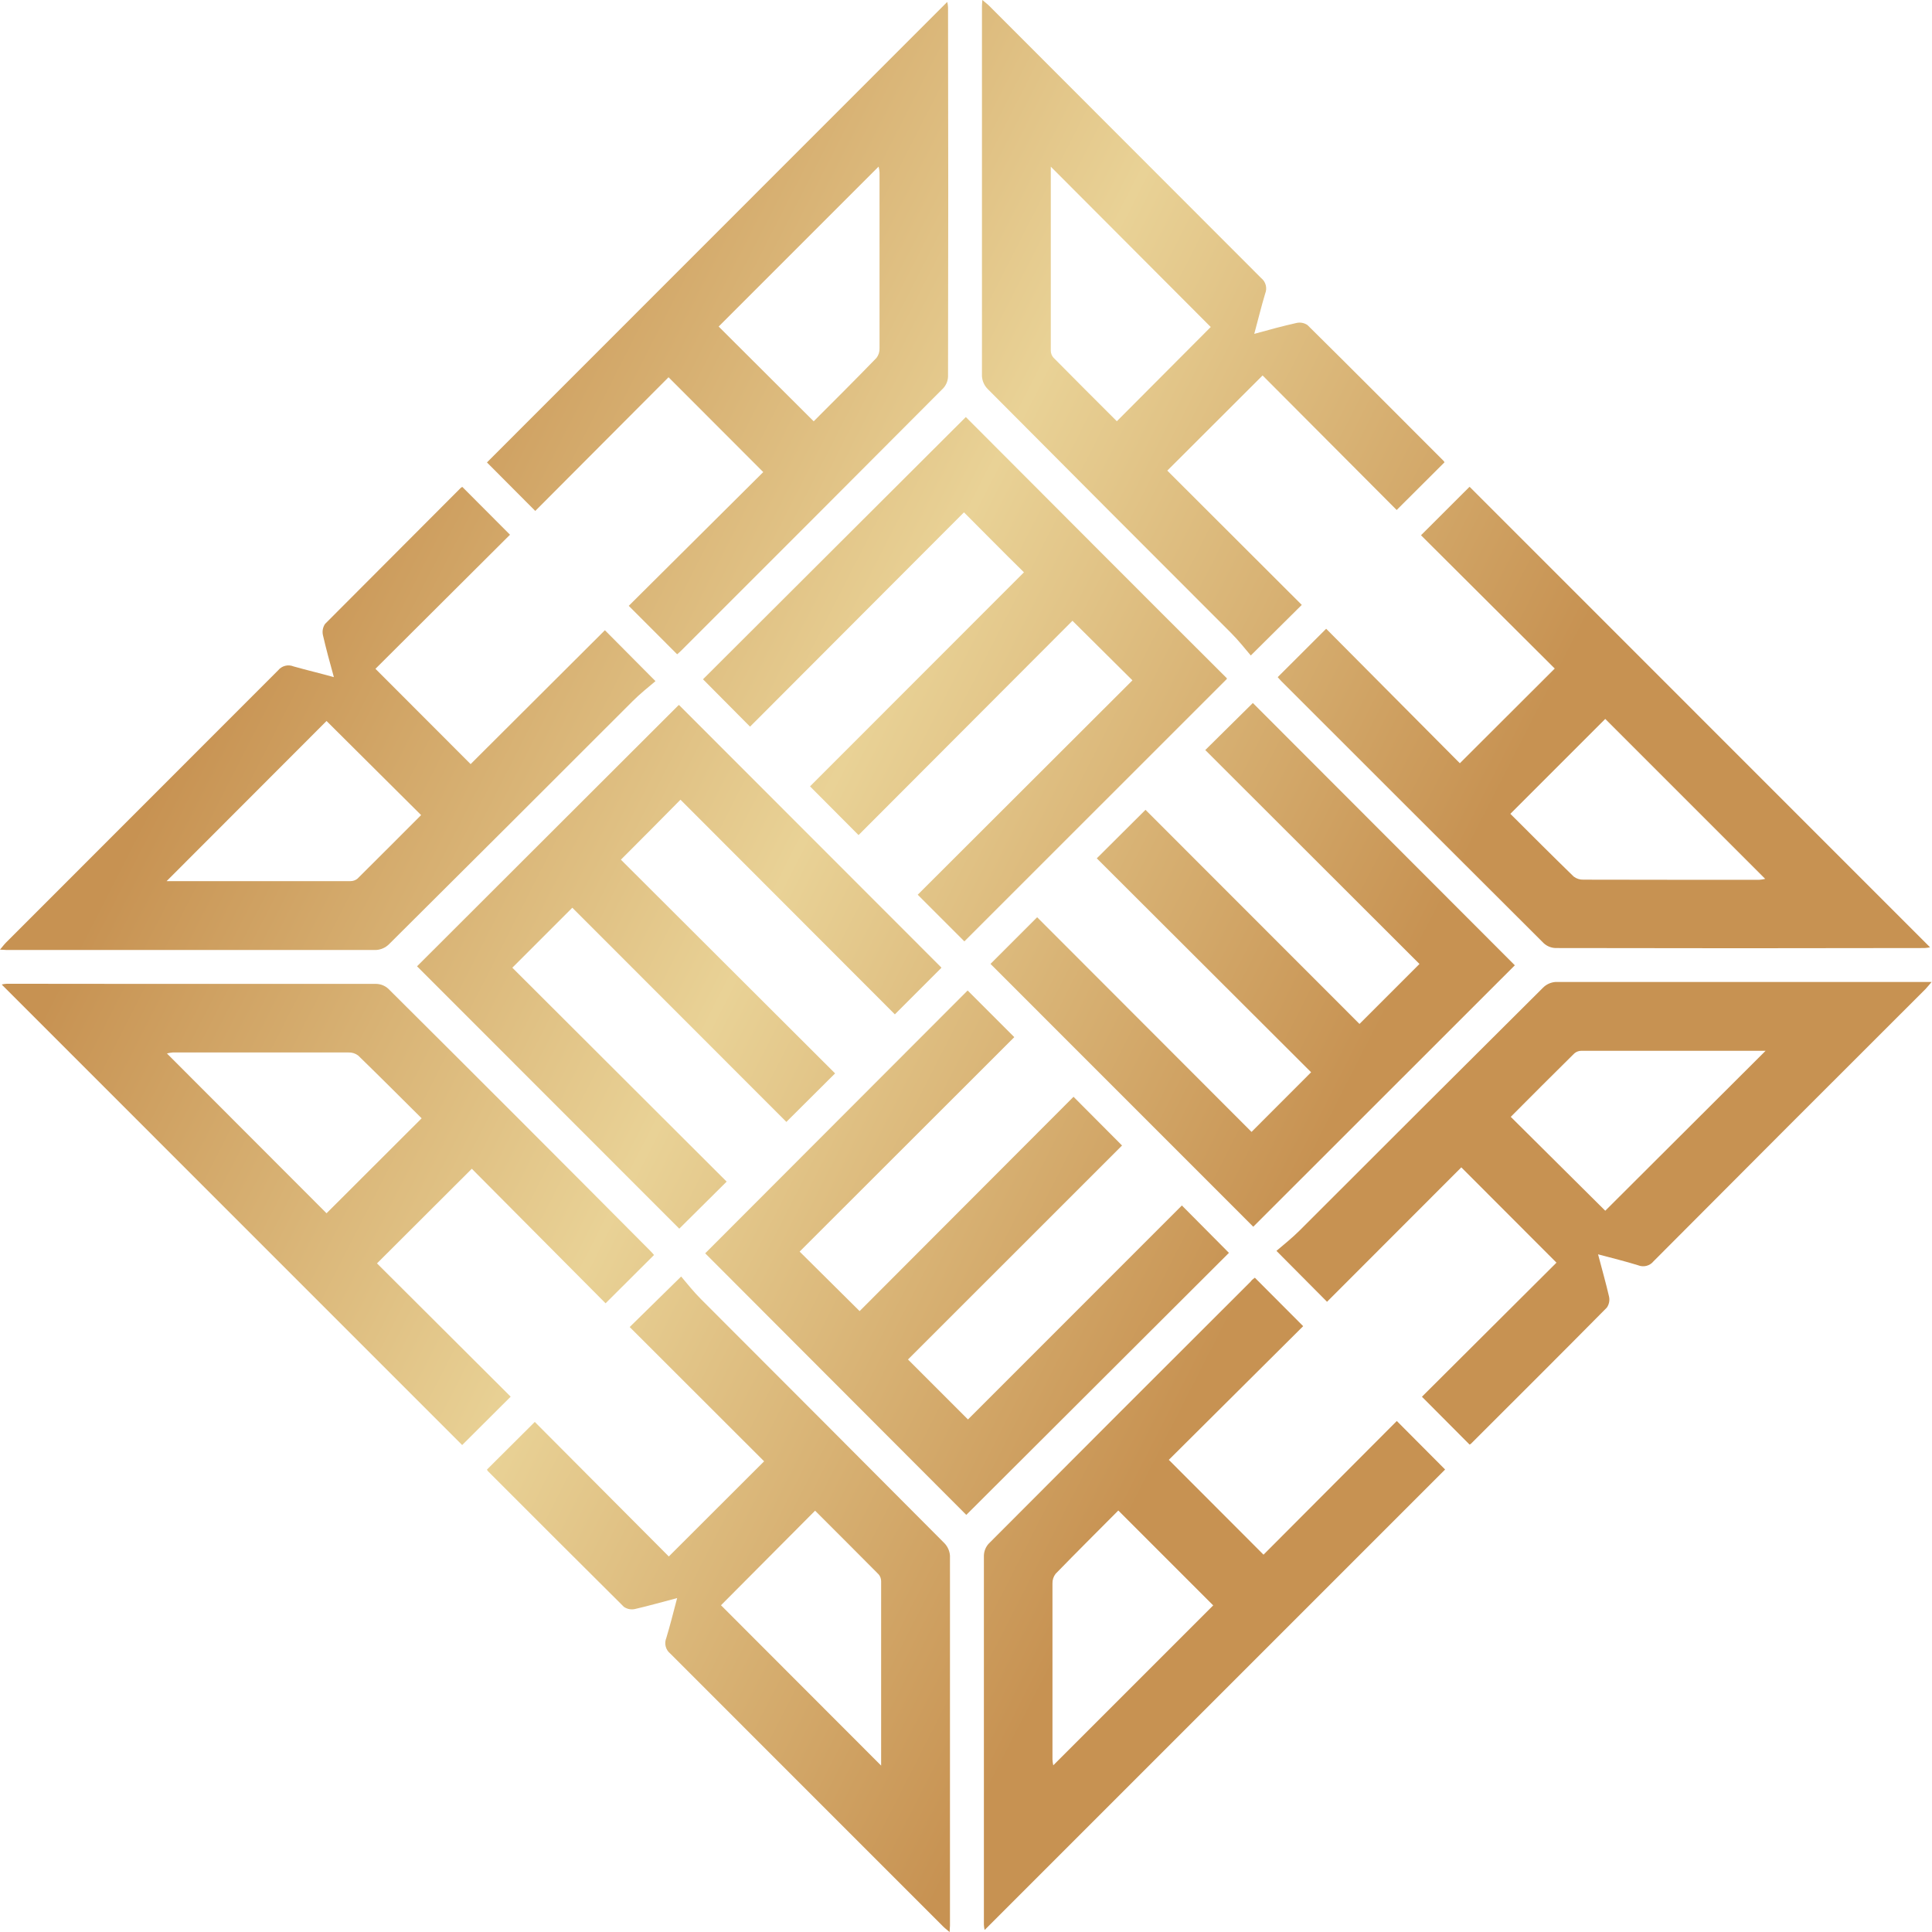 <svg xmlns="http://www.w3.org/2000/svg" xmlns:xlink="http://www.w3.org/1999/xlink" viewBox="0 0 289.91 289.91"><defs><style>.cls-1{fill:none;clip-rule:evenodd;}.cls-2{clip-path:url(#clip-path);}.cls-3{fill:url(#linear-gradient);}.cls-4{clip-path:url(#clip-path-2);}.cls-5{fill:url(#linear-gradient-2);}.cls-6{clip-path:url(#clip-path-3);}.cls-7{fill:url(#linear-gradient-3);}.cls-8{clip-path:url(#clip-path-4);}.cls-9{fill:url(#linear-gradient-4);}.cls-10{clip-path:url(#clip-path-5);}.cls-11{fill:url(#linear-gradient-5);}.cls-12{clip-path:url(#clip-path-6);}.cls-13{fill:url(#linear-gradient-6);}.cls-14{clip-path:url(#clip-path-7);}.cls-15{fill:url(#linear-gradient-7);}.cls-16{clip-path:url(#clip-path-8);}.cls-17{fill:url(#linear-gradient-8);}.cls-18{clip-path:url(#clip-path-9);}.cls-19{fill:url(#linear-gradient-9);}.cls-20{clip-path:url(#clip-path-10);}.cls-21{fill:url(#linear-gradient-10);}.cls-22{clip-path:url(#clip-path-11);}.cls-23{fill:url(#linear-gradient-11);}.cls-24{clip-path:url(#clip-path-12);}.cls-25{fill:url(#linear-gradient-12);}</style><clipPath id="clip-path"><path class="cls-1" d="M107.84,49l24-24a5.37,5.37,0,0,1,.14.88q0,13.19,0,26.37a2.24,2.24,0,0,1-.46,1.46c-3.12,3.22-6.3,6.39-9.42,9.51ZM73.07,69.39l7.25,7.28,20-20.06,14.21,14.23L94.35,90.91l7.26,7.27c.16-.14.38-.32.59-.53Q121.88,78,141.54,58.26a2.73,2.73,0,0,0,.72-1.79q.06-27.69,0-55.38a4.55,4.55,0,0,0-.12-.8Z"/></clipPath><linearGradient id="linear-gradient" x1="58.71" y1="24.25" x2="229.04" y2="111.16" gradientUnits="userSpaceOnUse"><stop offset="0" stop-color="#c79252"/><stop offset="0.06" stop-color="#c79252"/><stop offset="0.53" stop-color="#e9d296"/><stop offset="1" stop-color="#c79252"/></linearGradient><clipPath id="clip-path-2"><path class="cls-1" d="M158.06,53.65a1.61,1.61,0,0,1-.38-1c0-9.17,0-18.33,0-27.64l24,24.06L167.59,63.21C164.45,60.07,161.24,56.88,158.06,53.65ZM147.35.93q0,27.77,0,55.54a3,3,0,0,0,.84,1.88q18.22,18.32,36.5,36.59c1.11,1.11,2.09,2.34,3,3.42l7.65-7.59c-6.71-6.69-13.46-13.44-20.18-20.15l14.3-14.28,20.12,20.19,7.17-7.15a.51.51,0,0,0-.11-.2c-6.8-6.81-13.59-13.63-20.44-20.4a2.09,2.09,0,0,0-1.68-.31c-2,.45-4.06,1-6.31,1.63.59-2.18,1.06-4.13,1.64-6.05a2,2,0,0,0-.6-2.32Q168.87,21.35,148.47.91c-.29-.29-.62-.53-1.06-.91C147.38.45,147.35.69,147.35.93Z"/></clipPath><linearGradient id="linear-gradient-2" x1="74.11" y1="-5.91" x2="244.44" y2="81" xlink:href="#linear-gradient"/><clipPath id="clip-path-3"><path class="cls-1" d="M105.49,101.93l7.06,7.11,32.1-32.16c3,3,5.94,6,9,9L121.55,118l7.28,7.31c10.71-10.72,21.47-21.51,32.1-32.16l9,8.94-32.22,32.17,7,7,39.44-39.43c-13.05-13-26.23-26.24-39.22-39.25Z"/></clipPath><linearGradient id="linear-gradient-3" x1="45.05" y1="51.03" x2="215.4" y2="137.94" xlink:href="#linear-gradient"/><clipPath id="clip-path-4"><path class="cls-1" d="M157.93,264q0-13.19,0-26.37a2.28,2.28,0,0,1,.46-1.46c3.13-3.22,6.31-6.38,9.42-9.51l14.24,14.24-24,24A5.22,5.22,0,0,1,157.93,264Zm29.78-71.73Q168,211.93,148.36,231.64a2.77,2.77,0,0,0-.72,1.79q0,27.69,0,55.39a4.54,4.54,0,0,0,.11.79l69.1-69.1-7.25-7.28-20,20.06-14.21-14.23L195.55,199l-7.25-7.27C188.13,191.87,187.91,192,187.71,192.25Z"/></clipPath><linearGradient id="linear-gradient-4" x1="-3.37" y1="145.96" x2="166.96" y2="232.88" xlink:href="#linear-gradient"/><clipPath id="clip-path-5"><path class="cls-1" d="M108.19,240.88l14.12-14.19c3.14,3.14,6.35,6.34,9.54,9.56a1.6,1.6,0,0,1,.37,1.05c0,9.17,0,18.34,0,27.64Q120,252.72,108.19,240.88Zm-13.7-41.75,20.17,20.15-14.3,14.28L80.25,213.37l-7.18,7.15a1.07,1.07,0,0,0,.11.2q10.2,10.22,20.44,20.4a2.1,2.1,0,0,0,1.68.32c2-.46,4.06-1.05,6.31-1.64-.58,2.18-1.06,4.13-1.63,6a2,2,0,0,0,.59,2.32Q121,268.56,141.44,289c.28.29.61.54,1.06.92,0-.46.05-.7.05-.94q0-27.77,0-55.53a3,3,0,0,0-.84-1.89q-18.22-18.31-36.5-36.59c-1.11-1.11-2.09-2.34-3-3.42Z"/></clipPath><linearGradient id="linear-gradient-5" x1="-18.77" y1="176.13" x2="151.56" y2="263.04" xlink:href="#linear-gradient"/><clipPath id="clip-path-6"><path class="cls-1" d="M105.82,188.07,145,227.32,184.41,188l-7.06-7.11L145.25,213l-9-9,32.12-32.11-7.28-7.31c-10.7,10.73-21.47,21.51-32.1,32.16l-9-8.93,32.21-32.18-7-7Z"/></clipPath><linearGradient id="linear-gradient-6" x1="10.27" y1="119.18" x2="180.62" y2="206.09" xlink:href="#linear-gradient"/><clipPath id="clip-path-7"><path class="cls-1" d="M237.61,132a2.28,2.28,0,0,1-1.46-.46c-3.22-3.13-6.39-6.3-9.51-9.42l14.24-14.24,24,24a5.2,5.2,0,0,1-.88.14H252.17Q244.9,132,237.61,132ZM213.23,80.32l20.07,20c-4.69,4.67-9.39,9.37-14.24,14.21L199,94.35l-7.27,7.26c.15.16.32.38.53.59q19.68,19.68,39.39,39.34a2.75,2.75,0,0,0,1.79.72q27.69.06,55.38,0a6,6,0,0,0,.8-.11l-69.1-69.11Z"/></clipPath><linearGradient id="linear-gradient-7" x1="62.52" y1="16.79" x2="232.87" y2="103.7" xlink:href="#linear-gradient"/><clipPath id="clip-path-8"><path class="cls-1" d="M226.7,167.59c3.13-3.14,6.32-6.35,9.55-9.53a1.61,1.61,0,0,1,1.05-.38c9.17,0,18.34,0,27.64,0l-24.06,24Q233.92,174.78,226.7,167.59Zm49.44-20.24h-8.48q-17.12,0-34.22,0a2.94,2.94,0,0,0-1.89.85q-18.31,18.21-36.59,36.5c-1.11,1.1-2.34,2.08-3.42,3l7.59,7.64,20.15-20.17,14.28,14.3-20.19,20.12c2.42,2.42,4.78,4.79,7.15,7.18a.79.79,0,0,0,.2-.12c6.81-6.8,13.63-13.59,20.4-20.44a2.1,2.1,0,0,0,.32-1.68c-.46-2-1.05-4.06-1.64-6.31,2.18.58,4.13,1.06,6,1.64a2,2,0,0,0,2.33-.6q20.37-20.46,40.82-40.86c.28-.29.53-.62.91-1.06-.46,0-.7-.06-.94-.06Z"/></clipPath><linearGradient id="linear-gradient-8" x1="32.41" y1="75.8" x2="202.76" y2="162.72" xlink:href="#linear-gradient"/><clipPath id="clip-path-9"><path class="cls-1" d="M180.86,112.55,213,144.65l-9,9-32.11-32.13-7.31,7.28,32.16,32.1-8.94,8.95-32.17-32.21c-2.45,2.46-4.82,4.83-7,7l39.43,39.44,39.25-39.23L188,105.49Z"/></clipPath><linearGradient id="linear-gradient-9" x1="36.61" y1="67.56" x2="206.96" y2="154.47" xlink:href="#linear-gradient"/><clipPath id="clip-path-10"><path class="cls-1" d="M25.05,158.08a5.11,5.11,0,0,1,.87-.15q13.19,0,26.37,0a2.26,2.26,0,0,1,1.46.46c3.22,3.13,6.39,6.31,9.52,9.42L49,182.06Zm-24-10.46a4.67,4.67,0,0,0-.8.11l69.1,69.11,7.28-7.26-20.06-20,14.23-14.2,20.07,20.19,7.27-7.25c-.14-.16-.32-.39-.53-.59Q78,168,58.26,148.36a2.78,2.78,0,0,0-1.79-.72q-17.1,0-34.21,0Z"/></clipPath><linearGradient id="linear-gradient-10" x1="-7.2" y1="153.42" x2="163.15" y2="240.34" xlink:href="#linear-gradient"/><clipPath id="clip-path-11"><path class="cls-1" d="M49,108.19l14.19,14.12c-3.14,3.14-6.33,6.35-9.55,9.54a1.65,1.65,0,0,1-1.06.37l-19.3,0H25Zm20.16-35Q59,83.38,48.78,93.62a2.15,2.15,0,0,0-.32,1.69c.46,2,1,4,1.64,6.3C47.92,101,46,100.55,44.05,100a2,2,0,0,0-2.32.59Q21.35,121,.91,141.43c-.29.29-.53.62-.91,1.07.45,0,.69.05.93.05q27.77,0,55.54,0a3,3,0,0,0,1.88-.84q18.33-18.22,36.59-36.5c1.11-1.11,2.34-2.09,3.42-3l-7.59-7.64L70.62,114.66l-14.28-14.3L76.53,80.24l-7.15-7.17A.69.69,0,0,0,69.18,73.18Z"/></clipPath><linearGradient id="linear-gradient-11" x1="22.91" y1="94.41" x2="193.26" y2="181.31" xlink:href="#linear-gradient"/><clipPath id="clip-path-12"><path class="cls-1" d="M62.58,145l39.35,39.37,7.11-7.06-32.16-32.1,9-9L118,168.35l7.31-7.28L93.17,129c3-3,5.89-5.9,8.94-9l32.17,32.21,7-7c-13.17-13.18-26.38-26.39-39.41-39.44L62.58,145"/></clipPath><linearGradient id="linear-gradient-12" x1="18.71" y1="102.65" x2="189.06" y2="189.57" xlink:href="#linear-gradient"/></defs><g id="Layer_2" data-name="Layer 2"><g id="Layer_1-2" data-name="Layer 1"><g class="cls-2"><rect class="cls-3" x="73.07" y="0.29" width="69.23" height="97.89"/></g><g class="cls-4"><rect class="cls-5" x="147.35" width="69.49" height="98.36"/></g><g class="cls-6"><rect class="cls-7" x="105.49" y="62.58" width="78.6" height="78.67"/></g><g class="cls-8"><rect class="cls-9" x="147.61" y="191.72" width="69.23" height="97.89"/></g><g class="cls-10"><rect class="cls-11" x="73.07" y="191.54" width="69.49" height="98.36"/></g><g class="cls-12"><rect class="cls-13" x="105.82" y="148.64" width="78.6" height="78.67"/></g><g class="cls-14"><rect class="cls-15" x="191.72" y="73.07" width="97.89" height="69.23"/></g><g class="cls-16"><rect class="cls-17" x="191.54" y="147.35" width="98.36" height="69.48"/></g><g class="cls-18"><rect class="cls-19" x="148.64" y="105.49" width="78.67" height="78.6"/></g><g class="cls-20"><rect class="cls-21" x="0.29" y="147.61" width="97.89" height="69.23"/></g><g class="cls-22"><rect class="cls-23" y="73.07" width="98.36" height="69.49"/></g><g class="cls-24"><rect class="cls-25" x="62.58" y="105.81" width="78.67" height="78.6"/></g></g></g></svg>